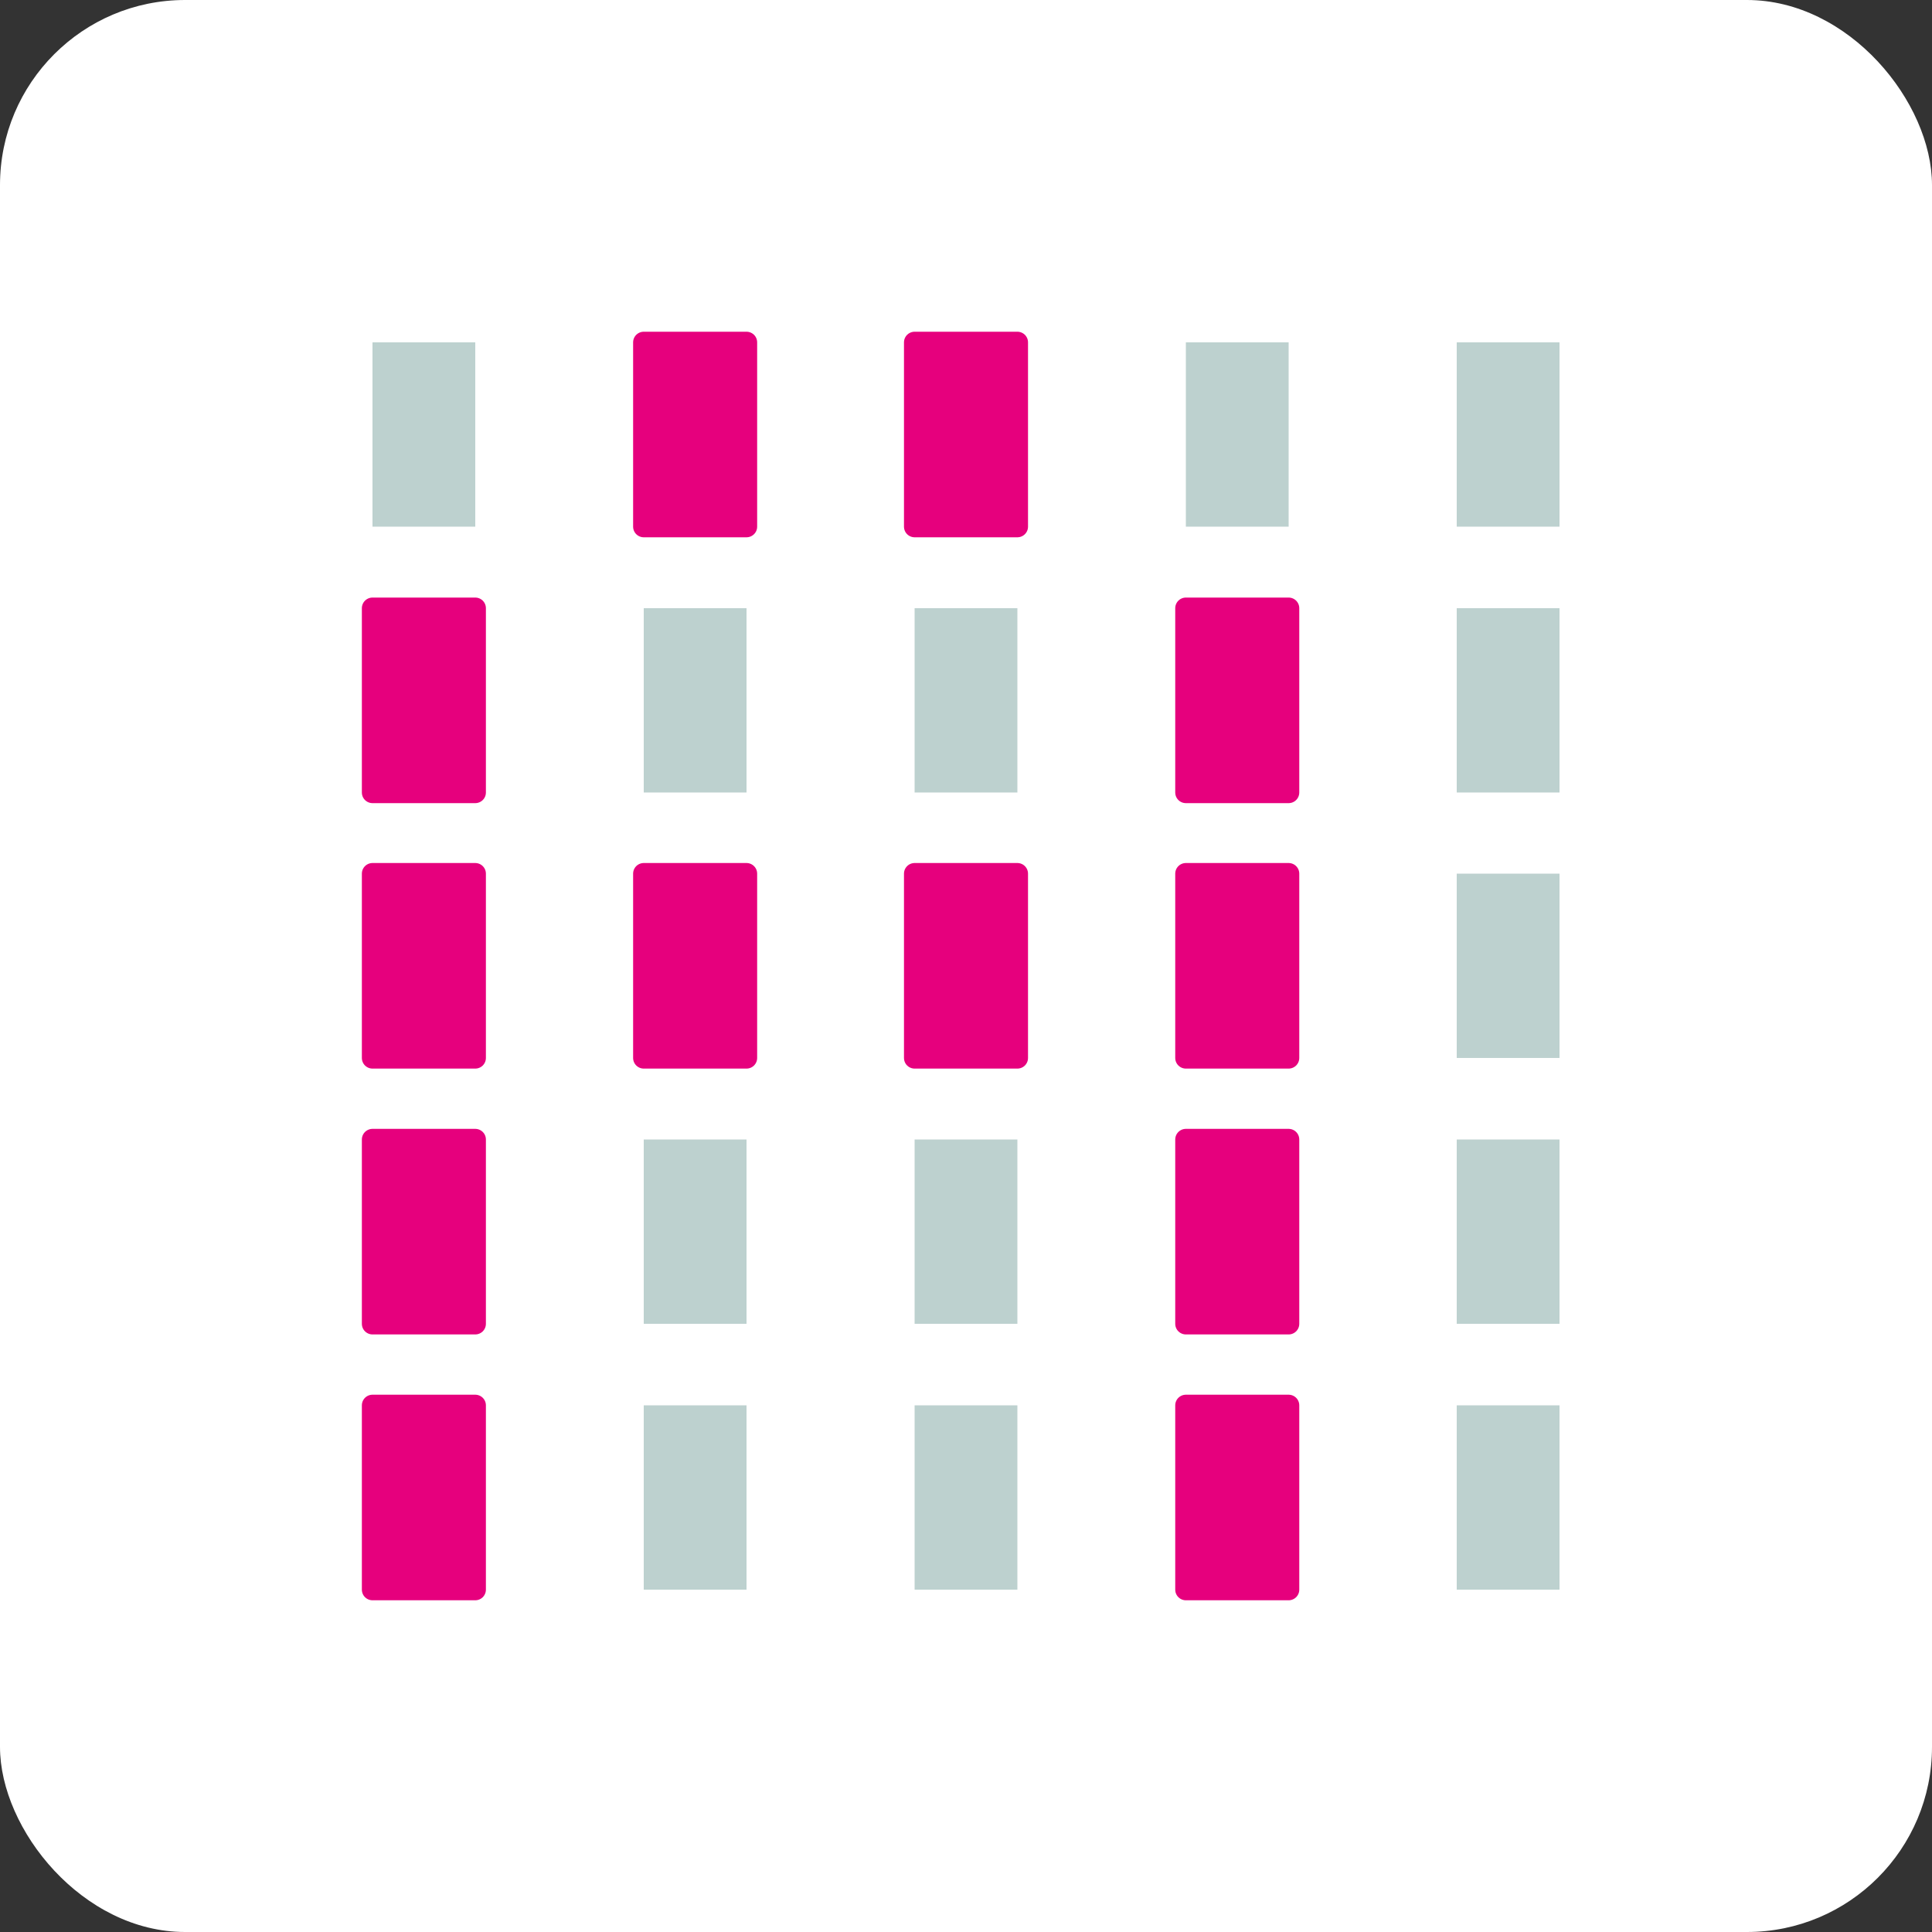 <svg id="Layer_1" data-name="Layer 1" xmlns="http://www.w3.org/2000/svg" viewBox="0 0 50 50"><rect x="0" y="0" width="50" height="50" fill="#333333" stroke="none"/><defs><style>.cls-1{fill:#fff;}.cls-2{fill:#bdd1cf;}.cls-3{fill:#e6007d;stroke:#e6007d;stroke-linecap:round;stroke-linejoin:round;stroke-width:0.55px;}</style></defs><rect class="cls-1" width="50" height="50" rx="4.79"/><rect class="cls-2" x="9.64" y="8.86" width="2.66" height="4.77"/><rect class="cls-3" x="23.67" y="8.86" width="2.66" height="4.77"/><rect class="cls-2" x="37.7" y="8.86" width="2.66" height="4.77"/><rect class="cls-3" x="9.64" y="29.49" width="2.66" height="4.77"/><rect class="cls-2" x="37.7" y="29.49" width="2.66" height="4.77"/><rect class="cls-3" x="9.64" y="36.37" width="2.66" height="4.77"/><rect class="cls-2" x="16.66" y="36.37" width="2.66" height="4.77"/><rect class="cls-2" x="23.67" y="29.49" width="2.66" height="4.77"/><rect class="cls-3" x="16.66" y="8.86" width="2.66" height="4.77"/><rect class="cls-2" x="30.69" y="8.86" width="2.66" height="4.77"/><rect class="cls-3" x="9.64" y="15.74" width="2.66" height="4.77"/><rect class="cls-2" x="16.66" y="15.74" width="2.66" height="4.77"/><rect class="cls-2" x="23.67" y="15.74" width="2.66" height="4.77"/><rect class="cls-3" x="30.69" y="15.74" width="2.66" height="4.77"/><rect class="cls-2" x="37.7" y="15.74" width="2.66" height="4.77"/><rect class="cls-3" x="9.64" y="22.61" width="2.66" height="4.77"/><rect class="cls-3" x="16.66" y="22.61" width="2.66" height="4.77"/><rect class="cls-3" x="23.67" y="22.61" width="2.66" height="4.77"/><rect class="cls-3" x="30.69" y="22.61" width="2.66" height="4.77"/><rect class="cls-2" x="37.7" y="22.61" width="2.66" height="4.77"/><rect class="cls-2" x="16.66" y="29.49" width="2.66" height="4.77"/><rect class="cls-3" x="30.69" y="29.49" width="2.66" height="4.77"/><rect class="cls-2" x="23.67" y="36.37" width="2.66" height="4.77"/><rect class="cls-3" x="30.69" y="36.37" width="2.66" height="4.77"/><rect class="cls-2" x="37.7" y="36.37" width="2.66" height="4.77"/></svg>